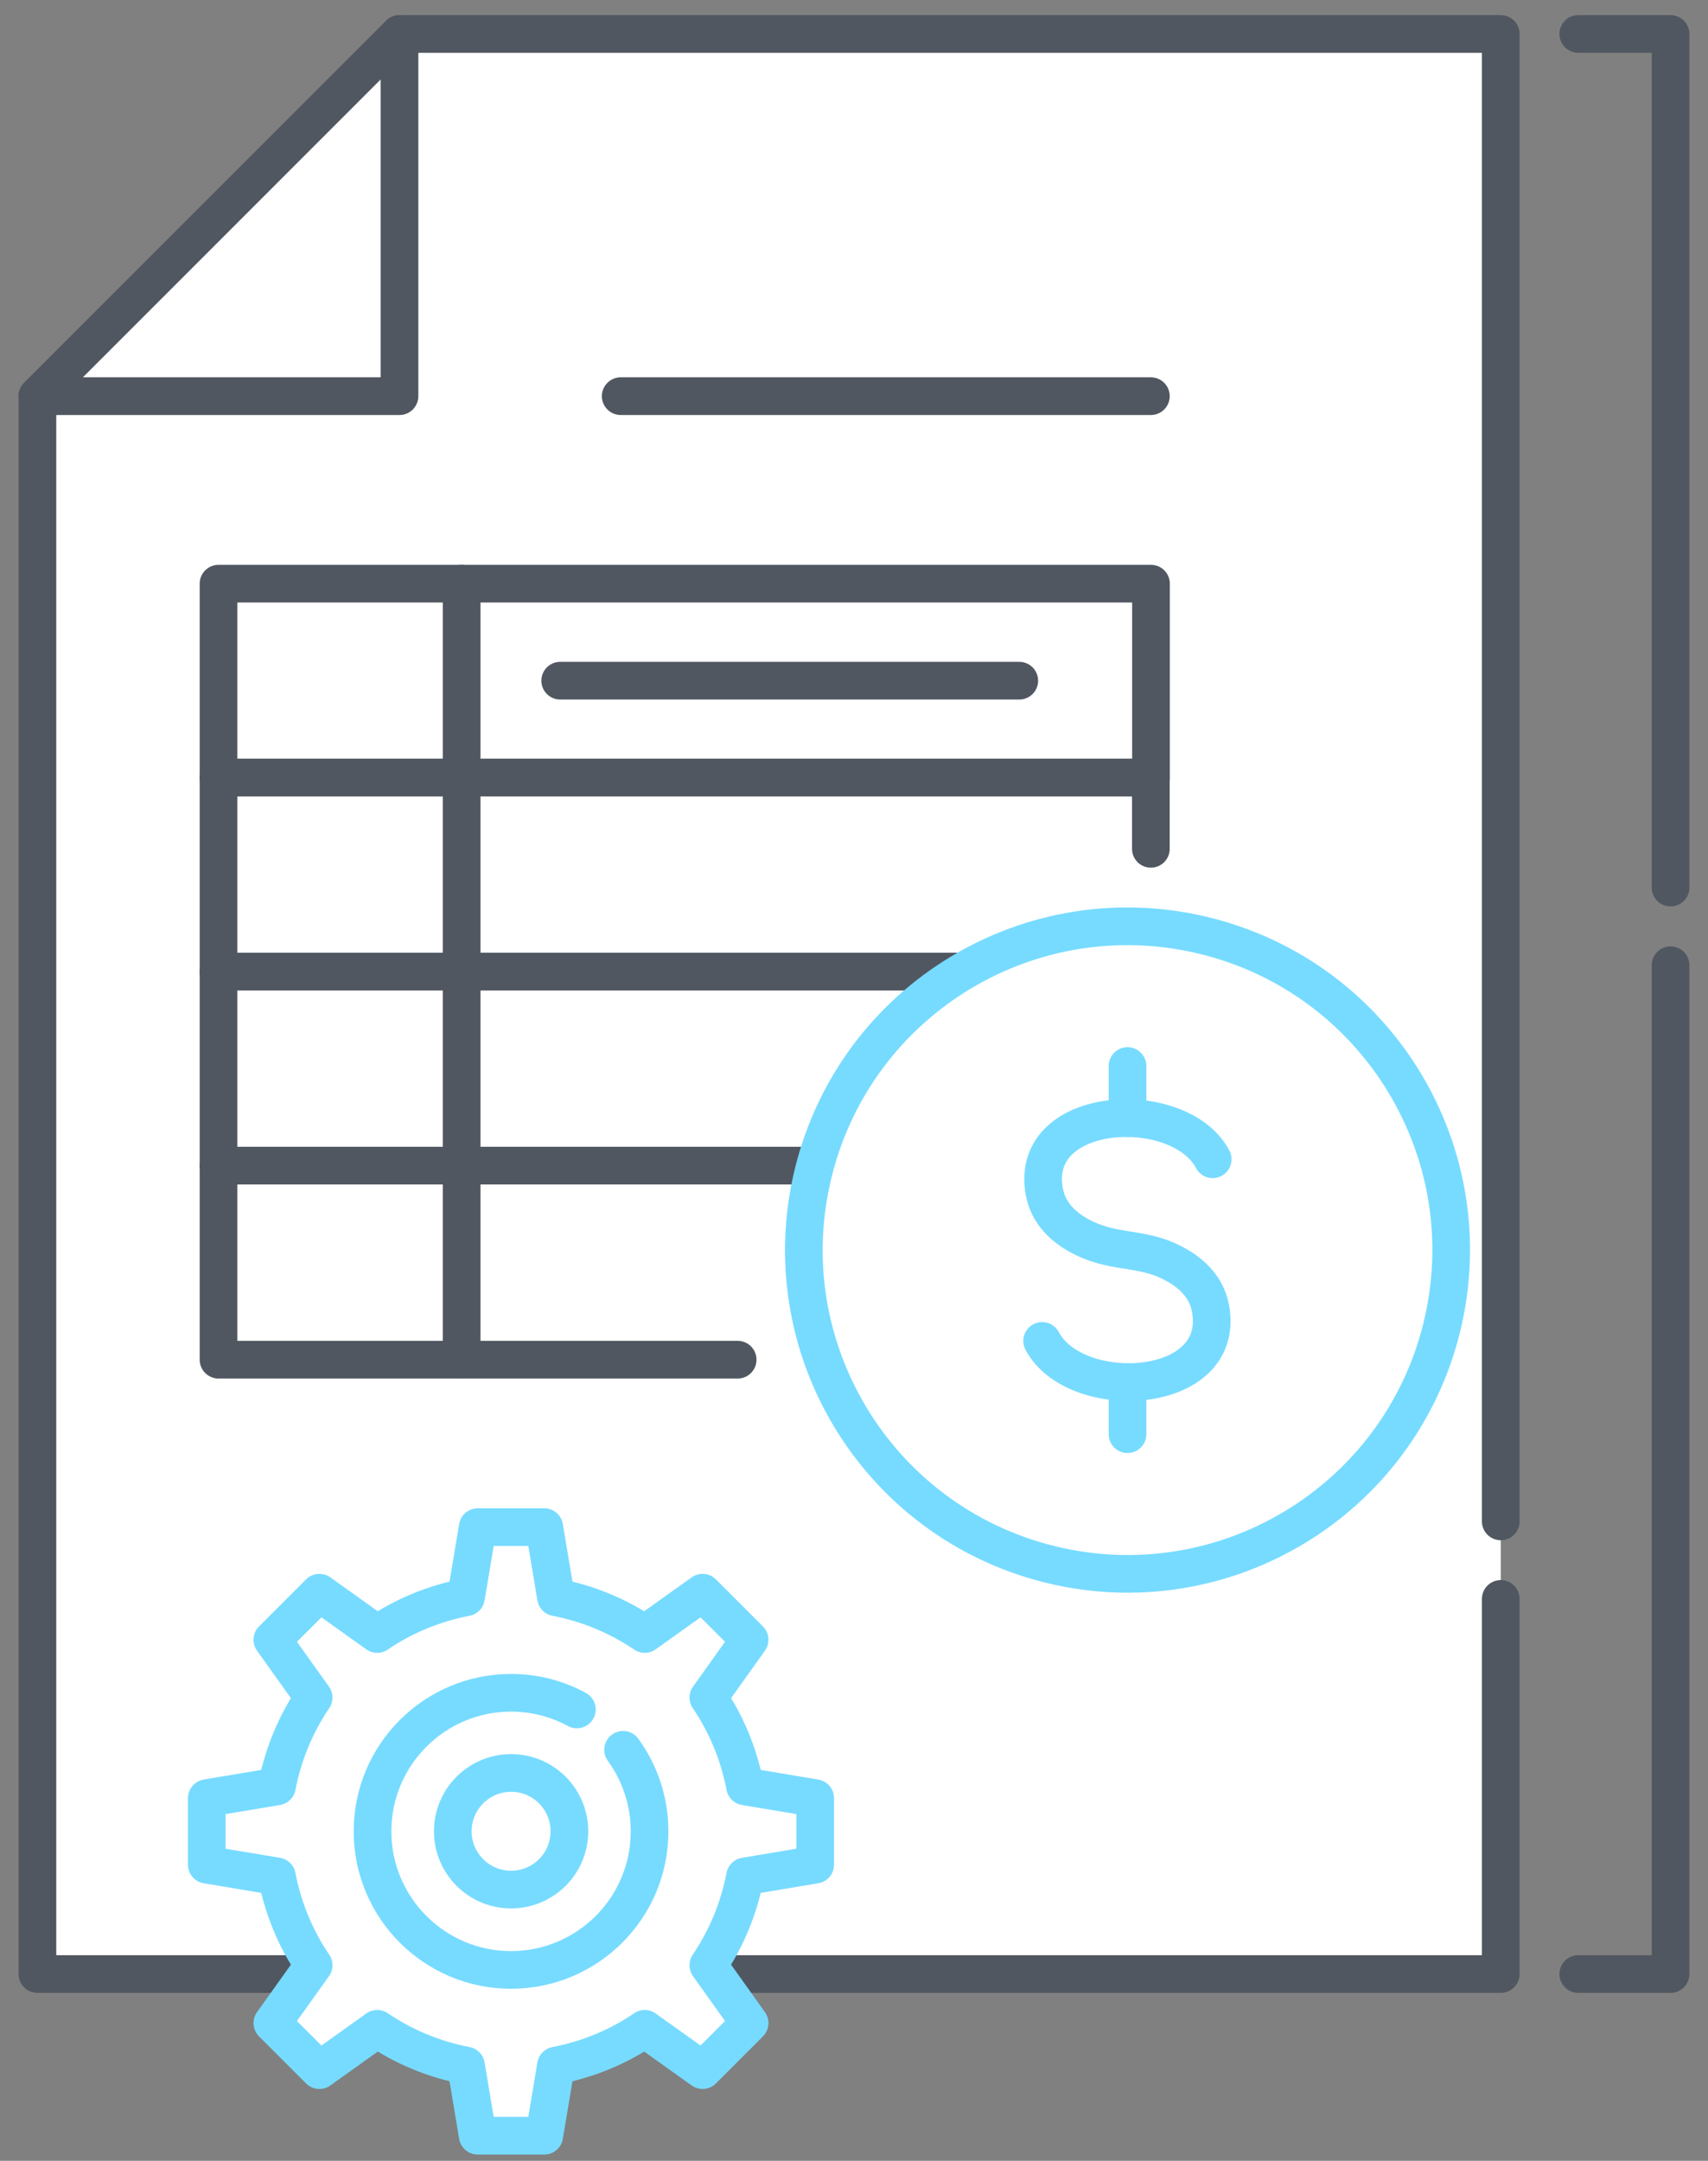 <svg width="68" height="86" viewBox="0 0 68 86" fill="none" xmlns="http://www.w3.org/2000/svg">
<rect x="0" y="0" width="68" height="86" fill="#808080" stroke="none"/>
<path d="M59.749 63.636V78.565H1.49V15.767L15.905 1.352H59.749V60.55" fill="white"/>
<path d="M59.749 63.636V78.565H1.49V15.767L15.905 1.352H59.749V60.55" stroke="#505760" stroke-width="1.5" stroke-linecap="round" stroke-linejoin="round"/>
<path d="M15.905 1.352V15.767H1.49L15.905 1.352Z" fill="white" stroke="#505760" stroke-width="1.5" stroke-linecap="round" stroke-linejoin="round"/>
<path d="M62.835 1.352H66.51V35.324" stroke="#505760" stroke-width="1.5" stroke-linecap="round" stroke-linejoin="round"/>
<path d="M66.51 38.415V78.565H62.835" stroke="#505760" stroke-width="1.5" stroke-linecap="round" stroke-linejoin="round"/>
<path d="M45.824 23.23H8.7V30.953H45.824V23.23Z" fill="white" stroke="#505760" stroke-width="1.5" stroke-linecap="round" stroke-linejoin="round"/>
<path d="M45.819 38.672H8.7V30.948H45.819V33.783" fill="white"/>
<path d="M45.819 38.672H8.7V30.948H45.819V33.783" stroke="#505760" stroke-width="1.5" stroke-linecap="round" stroke-linejoin="round"/>
<path d="M45.824 38.672H8.7V46.396H45.824V38.672Z" fill="white" stroke="#505760" stroke-width="1.5" stroke-linecap="round" stroke-linejoin="round"/>
<path d="M29.368 54.115H8.7V46.391H45.819" fill="white"/>
<path d="M29.368 54.115H8.7V46.391H45.819" stroke="#505760" stroke-width="1.5" stroke-linecap="round" stroke-linejoin="round"/>
<path d="M18.38 23.23V54.115" stroke="#505760" stroke-width="1.5" stroke-linecap="round" stroke-linejoin="round"/>
<path d="M57.397 52.843C59.104 45.935 54.888 38.952 47.98 37.245C41.073 35.538 34.089 39.754 32.382 46.661C30.675 53.569 34.891 60.553 41.799 62.26C48.707 63.967 55.69 59.751 57.397 52.843Z" fill="white" stroke="#77DBFF" stroke-width="1.5" stroke-linecap="round" stroke-linejoin="round"/>
<path d="M48.28 46.139C46.972 43.655 40.977 43.935 41.57 47.39C41.724 48.287 42.345 48.871 43.111 49.254C44.549 49.963 45.595 49.557 47.024 50.458C47.617 50.837 48.075 51.369 48.201 52.116C48.794 55.572 42.802 55.852 41.49 53.367" fill="white"/>
<path d="M48.28 46.139C46.972 43.655 40.977 43.935 41.57 47.39C41.724 48.287 42.345 48.871 43.111 49.254C44.549 49.963 45.595 49.557 47.024 50.458C47.617 50.837 48.075 51.369 48.201 52.116C48.794 55.572 42.802 55.852 41.49 53.367" stroke="#77DBFF" stroke-width="1.5" stroke-linecap="round" stroke-linejoin="round"/>
<path d="M44.89 42.427V44.5" stroke="#77DBFF" stroke-width="1.5" stroke-linecap="round" stroke-linejoin="round"/>
<path d="M44.89 55.007V57.08" stroke="#77DBFF" stroke-width="1.5" stroke-linecap="round" stroke-linejoin="round"/>
<path d="M24.712 15.767H45.819" stroke="#505760" stroke-width="1.5" stroke-linecap="round" stroke-linejoin="round"/>
<path d="M22.303 27.091H40.58" stroke="#505760" stroke-width="1.5" stroke-linecap="round" stroke-linejoin="round"/>
<path d="M32.455 74.213V71.565L29.662 71.098C29.415 69.809 28.915 68.609 28.201 67.563L29.844 65.261L27.972 63.389L25.669 65.032C24.623 64.323 23.423 63.818 22.135 63.571L21.668 60.778H19.02L18.553 63.571C17.264 63.818 16.064 64.318 15.018 65.032L12.716 63.389L10.843 65.261L12.487 67.563C11.777 68.609 11.273 69.809 11.025 71.098L8.233 71.565V74.213L11.025 74.68C11.273 75.969 11.773 77.169 12.487 78.215L10.843 80.517L12.716 82.39L15.018 80.746C16.064 81.456 17.264 81.96 18.553 82.208L19.02 85H21.668L22.135 82.208C23.423 81.96 24.623 81.46 25.669 80.746L27.972 82.39L29.844 80.517L28.201 78.215C28.91 77.169 29.415 75.969 29.662 74.68L32.455 74.213ZM24.806 69.641C25.469 70.552 25.861 71.673 25.861 72.887C25.861 75.931 23.391 78.402 20.346 78.402C17.302 78.402 14.831 75.931 14.831 72.887C14.831 69.842 17.302 67.372 20.346 67.372C21.294 67.372 22.186 67.61 22.966 68.035" fill="white"/>
<path d="M24.806 69.641C25.469 70.552 25.861 71.673 25.861 72.887C25.861 75.931 23.391 78.402 20.346 78.402C17.302 78.402 14.831 75.931 14.831 72.887C14.831 69.842 17.302 67.372 20.346 67.372C21.294 67.372 22.186 67.61 22.966 68.035M32.455 74.213V71.565L29.662 71.098C29.415 69.809 28.915 68.609 28.201 67.563L29.844 65.261L27.972 63.389L25.669 65.032C24.623 64.323 23.423 63.818 22.135 63.571L21.668 60.778H19.02L18.553 63.571C17.264 63.818 16.064 64.318 15.018 65.032L12.716 63.389L10.843 65.261L12.487 67.563C11.777 68.609 11.273 69.809 11.025 71.098L8.233 71.565V74.213L11.025 74.68C11.273 75.969 11.773 77.169 12.487 78.215L10.843 80.517L12.716 82.39L15.018 80.746C16.064 81.456 17.264 81.96 18.553 82.208L19.02 85H21.668L22.135 82.208C23.423 81.96 24.623 81.46 25.669 80.746L27.972 82.39L29.844 80.517L28.201 78.215C28.91 77.169 29.415 75.969 29.662 74.68L32.455 74.213Z" stroke="#77DBFF" stroke-width="1.5" stroke-linecap="round" stroke-linejoin="round"/>
<path d="M22.658 73.112C22.784 71.836 21.852 70.7 20.577 70.574C19.301 70.448 18.165 71.379 18.038 72.655C17.912 73.93 18.844 75.067 20.12 75.193C21.395 75.319 22.532 74.387 22.658 73.112Z" fill="white" stroke="#77DBFF" stroke-width="1.5" stroke-linecap="round" stroke-linejoin="round"/>
</svg>
